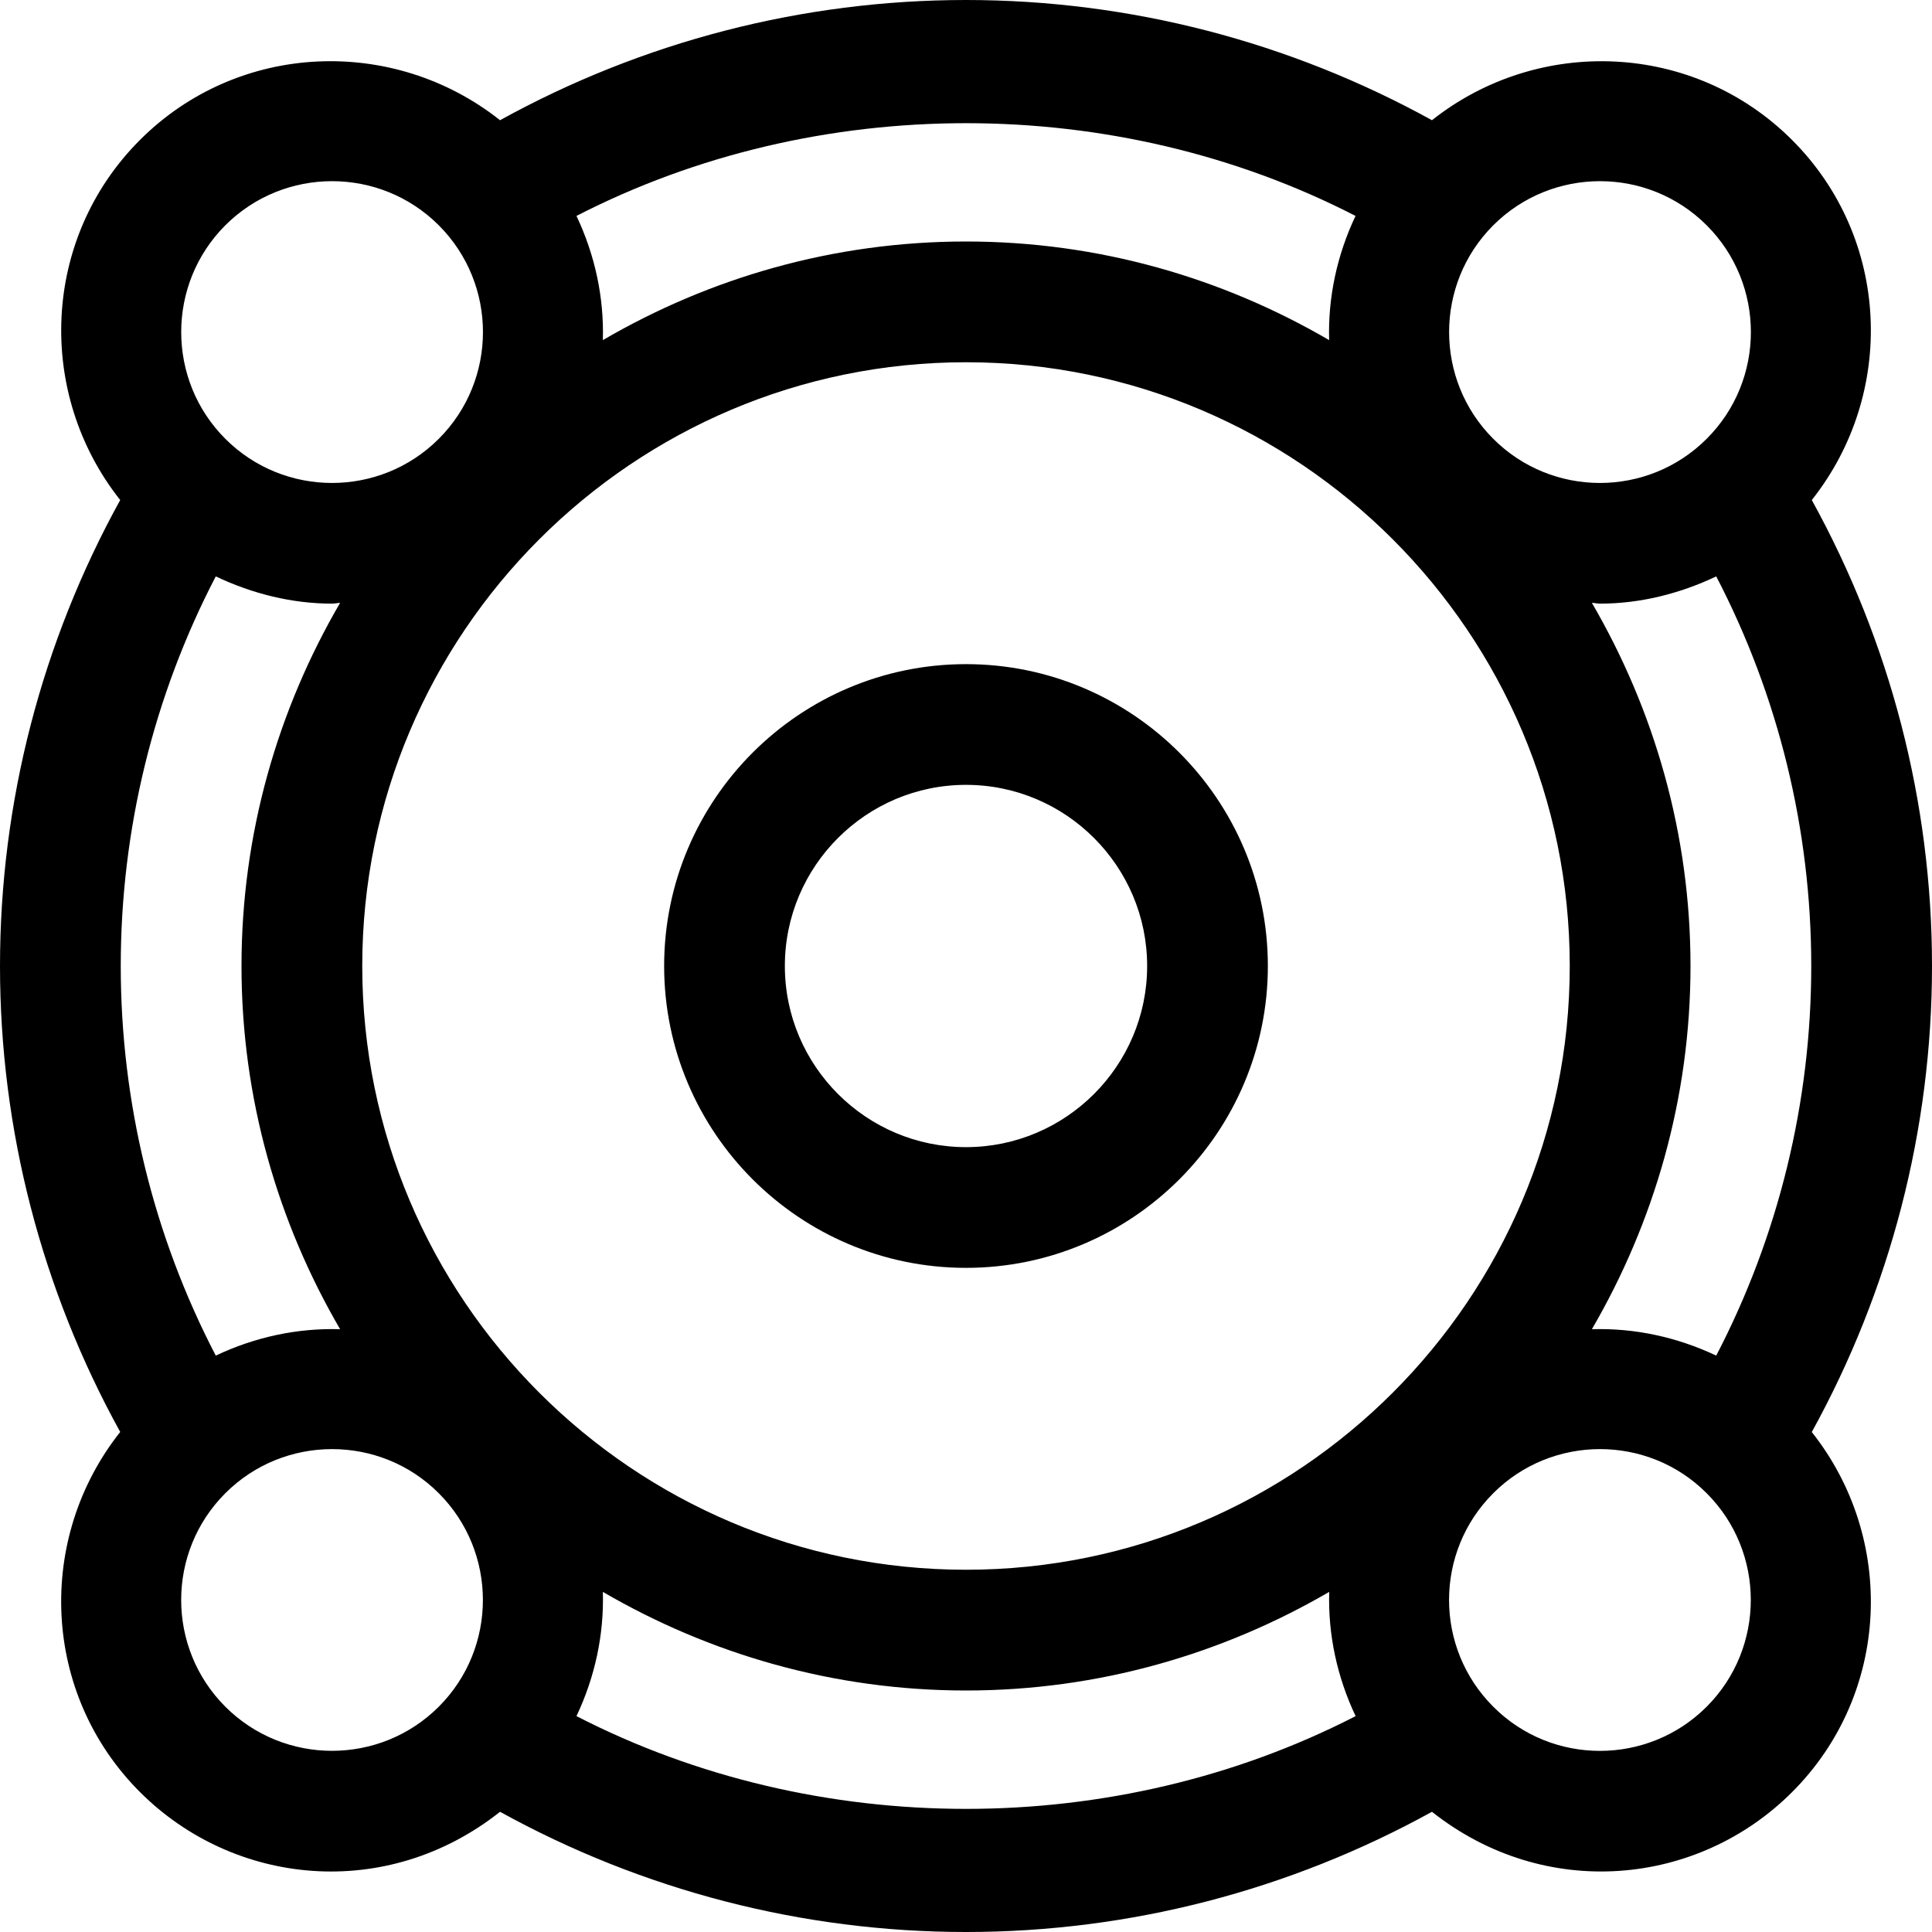 <svg xmlns="http://www.w3.org/2000/svg" width="50" height="50" viewBox="0 0 50 50" fill="none"><path d="M50 25C50 20.762 48.92 16.622 46.889 12.941C49.075 10.183 48.927 6.169 46.378 3.622C43.831 1.077 39.817 0.927 37.059 3.111C33.377 1.08 29.238 0 25 0C20.762 0 16.622 1.08 12.941 3.111C10.183 0.927 6.17 1.075 3.622 3.622C1.075 6.169 0.927 10.183 3.111 12.941C1.08 16.622 0 20.762 0 25C0 29.238 1.08 33.377 3.111 37.059C0.925 39.817 1.075 43.831 3.622 46.378C6.048 48.805 9.995 49.22 12.941 46.889C16.622 48.92 20.762 50 25 50C29.238 50 33.377 48.92 37.059 46.889C39.987 49.206 43.939 48.819 46.378 46.381C48.927 43.833 49.075 39.82 46.889 37.061C48.92 33.377 50 29.238 50 25ZM41.198 34.4C42.809 31.631 43.75 28.427 43.75 25C43.75 21.573 42.809 18.369 41.198 15.602C41.267 15.603 41.336 15.622 41.406 15.622C42.441 15.622 43.462 15.369 44.416 14.917C46.028 18.017 46.875 21.472 46.875 25C46.875 28.528 46.028 31.983 44.416 35.083C43.398 34.602 42.302 34.366 41.198 34.4ZM5.584 35.083C3.972 31.983 3.125 28.528 3.125 25C3.125 21.472 3.972 18.017 5.584 14.917C6.536 15.369 7.561 15.622 8.594 15.622C8.664 15.622 8.731 15.605 8.802 15.602C7.189 18.369 6.25 21.573 6.25 25C6.25 28.427 7.189 31.631 8.802 34.4C7.698 34.366 6.6 34.602 5.584 35.083ZM9.375 25C9.375 16.384 16.384 9.375 25 9.375C33.616 9.375 40.625 16.384 40.625 25C40.625 33.616 33.616 40.625 25 40.625C16.384 40.625 9.375 33.616 9.375 25ZM44.169 5.831C45.694 7.355 45.694 9.833 44.169 11.356C42.645 12.88 40.166 12.88 38.645 11.356C37.122 9.833 37.122 7.355 38.645 5.831C40.169 4.308 42.645 4.308 44.169 5.831ZM35.081 5.588C34.6 6.603 34.366 7.7 34.398 8.802C31.631 7.189 28.427 6.25 25 6.25C21.573 6.25 18.369 7.189 15.602 8.802C15.634 7.7 15.4 6.603 14.919 5.588C21.137 2.388 28.864 2.388 35.081 5.588ZM5.831 5.831C7.355 4.308 9.834 4.308 11.356 5.831C12.88 7.355 12.88 9.833 11.356 11.356C9.833 12.88 7.353 12.88 5.831 11.356C4.309 9.833 4.309 7.355 5.831 5.831ZM5.831 44.169C4.308 42.645 4.308 40.167 5.831 38.645C7.353 37.122 9.836 37.122 11.356 38.645C12.878 40.169 12.878 42.647 11.356 44.169C9.831 45.692 7.355 45.692 5.831 44.169ZM14.919 44.413C15.4 43.397 15.634 42.3 15.602 41.198C18.369 42.809 21.573 43.75 25 43.75C28.427 43.75 31.631 42.809 34.4 41.198C34.367 42.3 34.602 43.395 35.083 44.413C28.864 47.614 21.137 47.614 14.919 44.413ZM44.169 44.169C42.645 45.694 40.166 45.694 38.645 44.169C37.12 42.645 37.12 40.167 38.645 38.645C40.163 37.125 42.647 37.119 44.169 38.645C45.691 40.167 45.691 42.645 44.169 44.169ZM32.812 25C32.812 20.692 29.308 17.188 25 17.188C20.692 17.188 17.188 20.692 17.188 25C17.188 29.308 20.692 32.812 25 32.812C29.308 32.812 32.812 29.308 32.812 25ZM20.312 25C20.312 22.416 22.416 20.312 25 20.312C27.584 20.312 29.688 22.416 29.688 25C29.688 27.584 27.584 29.688 25 29.688C22.416 29.688 20.312 27.584 20.312 25Z" fill="black"></path></svg>